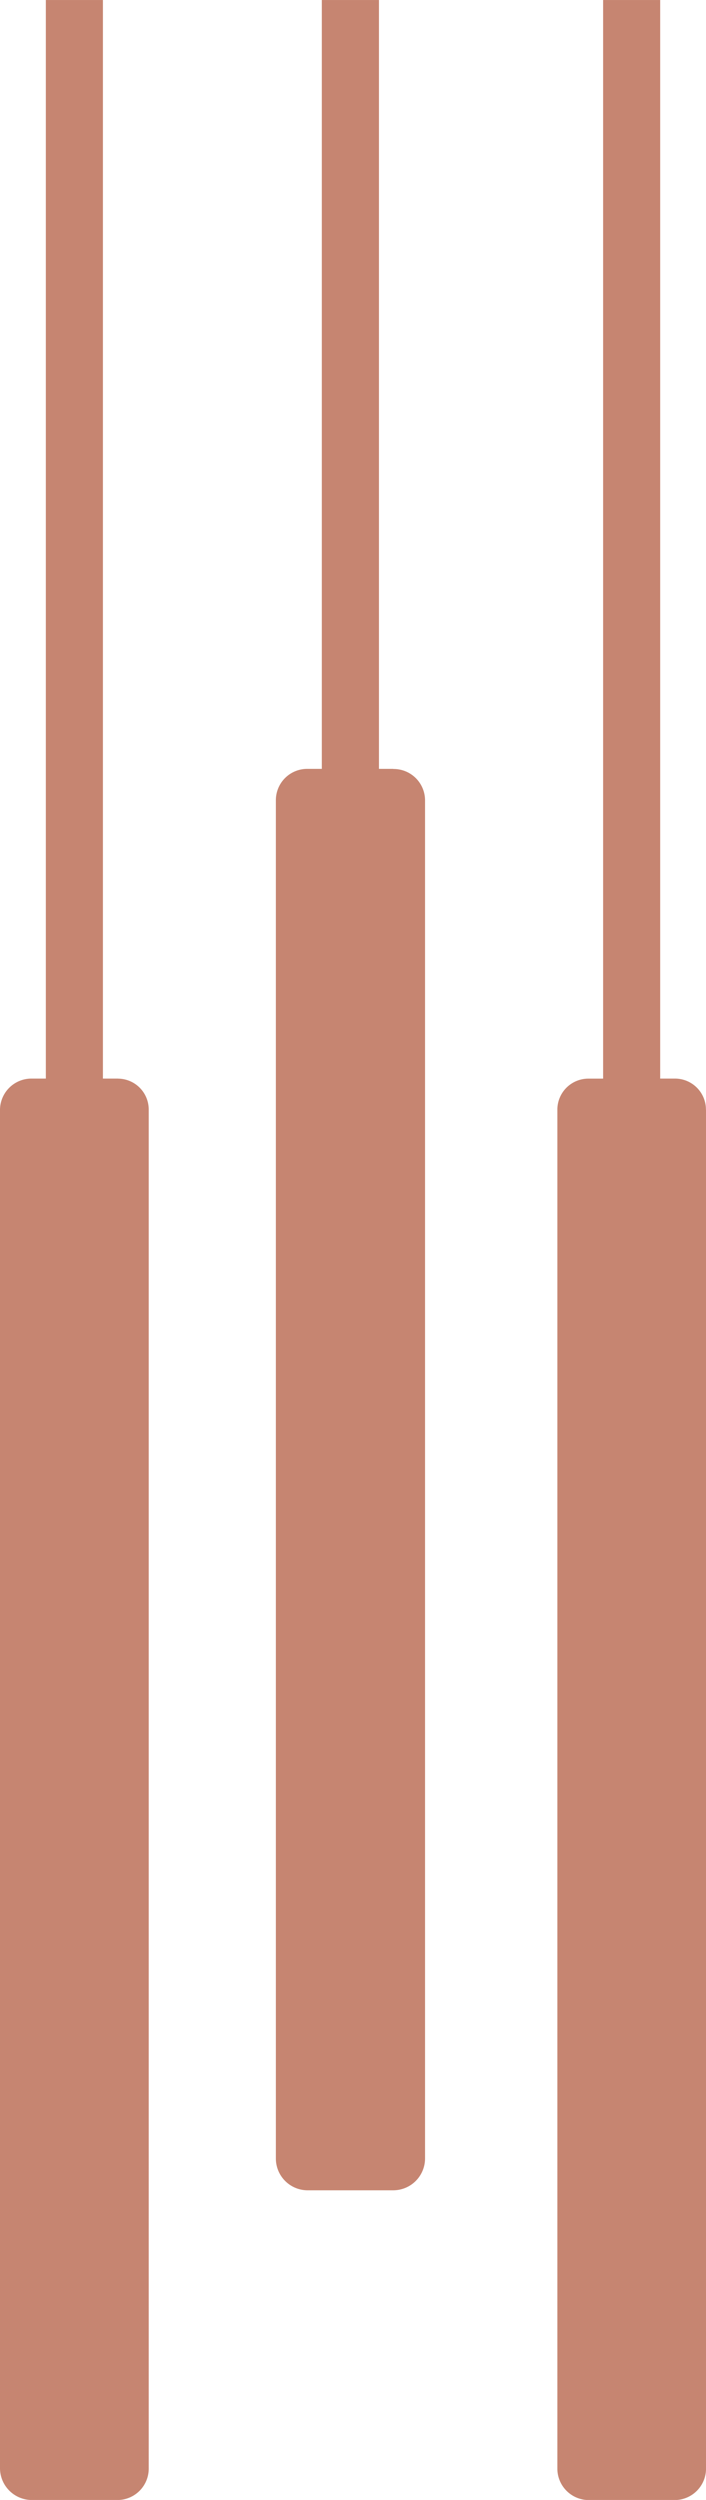 <?xml version="1.0" encoding="UTF-8"?> <svg xmlns="http://www.w3.org/2000/svg" xmlns:xlink="http://www.w3.org/1999/xlink" id="Group_14" data-name="Group 14" width="43.023" height="152.304" viewBox="0 0 43.023 152.304"><defs><clipPath id="clip-path"><path id="Path_10" data-name="Path 10" d="M0,113.9H43.023V-38.4H0Z" transform="translate(0 38.399)" fill="#c68571"></path></clipPath></defs><g id="Group_13" data-name="Group 13" transform="translate(0 0)" clip-path="url(#clip-path)"><g id="Group_12" data-name="Group 12" transform="translate(0.001 0.001)"><path id="Path_9" data-name="Path 9" d="M32.176,50.564v82.758a1.914,1.914,0,0,1-1.9,1.936H25.017a1.916,1.916,0,0,1-1.9-1.936V50.564a1.889,1.889,0,0,1,1.9-1.9h.888V-17.046h3.478V48.661h.888a1.887,1.887,0,0,1,1.9,1.9M13.118,29.793h-.873V-17.046H8.763V29.793h-.9a1.909,1.909,0,0,0-1.9,1.9v82.758a1.937,1.937,0,0,0,1.9,1.936h5.259a1.94,1.94,0,0,0,1.932-1.936V31.7a1.913,1.913,0,0,0-1.932-1.9M-3.656,48.661h-.92V-17.046H-8.055V48.661h-.857a1.916,1.916,0,0,0-1.936,1.9v82.758a1.943,1.943,0,0,0,1.936,1.936h5.255a1.91,1.91,0,0,0,1.872-1.936V50.564a1.883,1.883,0,0,0-1.872-1.9" transform="translate(10.847 17.046)" fill="#c68571"></path></g></g></svg> 